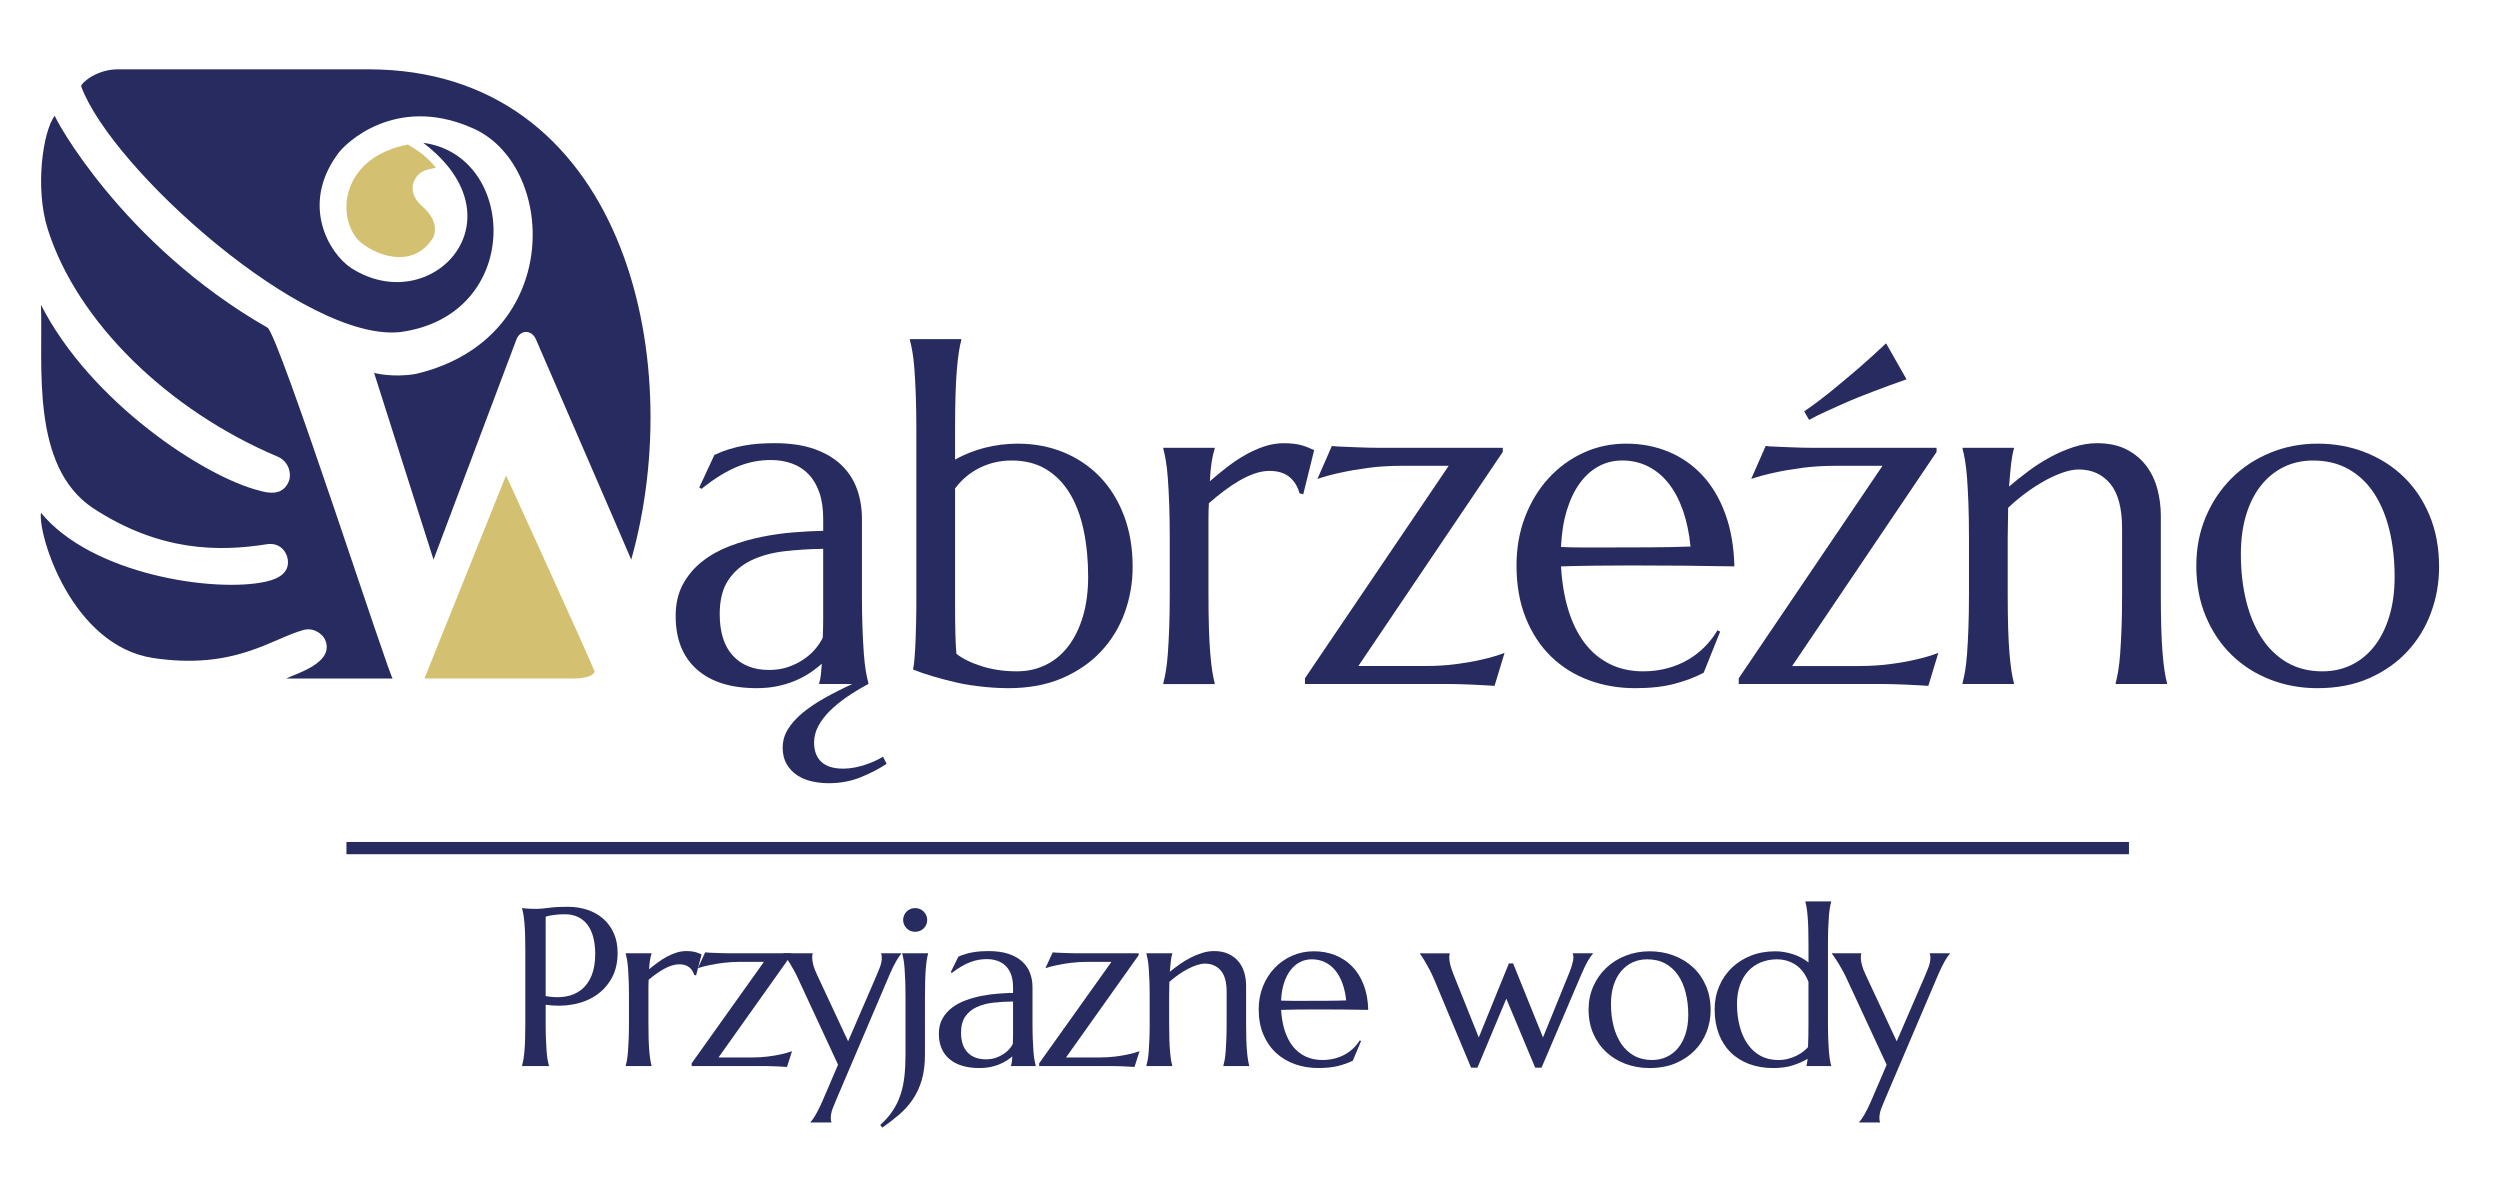 <?xml version="1.0" encoding="UTF-8" standalone="no"?>
<!-- Created with Inkscape (http://www.inkscape.org/) -->

<svg
   width="125mm"
   height="60mm"
   viewBox="0 0 125 60"
   version="1.1"
   id="svg1"
   inkscape:version="1.3.2 (091e20e, 2023-11-25, custom)"
   sodipodi:docname="LOGO-Przyjazne_wody.svg"
   xmlns:inkscape="http://www.inkscape.org/namespaces/inkscape"
   xmlns:sodipodi="http://sodipodi.sourceforge.net/DTD/sodipodi-0.dtd"
   xmlns="http://www.w3.org/2000/svg"
   xmlns:svg="http://www.w3.org/2000/svg">
  <sodipodi:namedview
     id="namedview1"
     pagecolor="#ffffff"
     bordercolor="#000000"
     borderopacity="0.25"
     inkscape:showpageshadow="2"
     inkscape:pageopacity="0.0"
     inkscape:pagecheckerboard="0"
     inkscape:deskcolor="#d1d1d1"
     inkscape:document-units="mm"
     inkscape:zoom="0.72426347"
     inkscape:cx="396.26464"
     inkscape:cy="561.25984"
     inkscape:window-width="1920"
     inkscape:window-height="1009"
     inkscape:window-x="1912"
     inkscape:window-y="-8"
     inkscape:window-maximized="1"
     inkscape:current-layer="layer1" />
  <defs
     id="defs1" />
  <g
     inkscape:label="Warstwa 1"
     inkscape:groupmode="layer"
     id="layer1">
    <g
       id="g6773"
       transform="matrix(0.613,0,0,0.613,-669.09,-81.361)"
       style="stroke-width:1.63">
      <path
         d="m 1158.645,177.493 c -1.101,0.013 -2.16,0.079 -3.176,0.198 -1.016,0.119 -1.915,0.367 -2.696,0.743 -0.78,0.376 -1.404,0.913 -1.869,1.609 -0.466,0.696 -0.699,1.621 -0.699,2.775 0,1.48 0.357,2.609 1.071,3.387 0.714,0.778 1.7,1.167 2.959,1.167 0.581,0 1.11,-0.085 1.588,-0.254 0.478,-0.169 0.901,-0.383 1.27,-0.64 0.369,-0.257 0.681,-0.539 0.935,-0.847 0.254,-0.307 0.448,-0.605 0.581,-0.894 0.024,-0.476 0.036,-1.006 0.036,-1.59 v -1.985 z m 5.173,17.536 c -0.605,0.401 -1.307,0.765 -2.106,1.091 -0.799,0.326 -1.67,0.489 -2.614,0.489 -0.472,0 -0.932,-0.05 -1.379,-0.151 -0.448,-0.101 -0.847,-0.267 -1.198,-0.499 -0.351,-0.232 -0.635,-0.533 -0.853,-0.903 -0.218,-0.37 -0.327,-0.818 -0.327,-1.345 0,-0.539 0.142,-1.041 0.427,-1.505 0.284,-0.464 0.681,-0.906 1.189,-1.327 0.508,-0.42 1.107,-0.825 1.797,-1.214 0.69,-0.389 1.446,-0.771 2.269,-1.148 h -2.704 v -0.075 c 0.06,-0.2 0.106,-0.426 0.136,-0.677 0.03,-0.251 0.057,-0.552 0.082,-0.903 -0.254,0.226 -0.554,0.458 -0.898,0.696 -0.345,0.238 -0.738,0.455 -1.18,0.649 -0.442,0.195 -0.932,0.351 -1.47,0.47 -0.539,0.119 -1.128,0.179 -1.77,0.179 -2.106,0 -3.733,-0.511 -4.883,-1.533 -1.15,-1.022 -1.724,-2.474 -1.724,-4.356 0,-0.991 0.197,-1.85 0.59,-2.578 0.393,-0.727 0.917,-1.348 1.57,-1.863 0.653,-0.514 1.398,-0.931 2.233,-1.251 0.835,-0.32 1.7,-0.571 2.596,-0.753 0.895,-0.182 1.779,-0.307 2.65,-0.376 0.871,-0.069 1.67,-0.11 2.396,-0.122 v -0.96 c 0,-0.828 -0.103,-1.543 -0.308,-2.145 -0.206,-0.602 -0.496,-1.101 -0.871,-1.496 -0.375,-0.395 -0.826,-0.69 -1.352,-0.884 -0.526,-0.194 -1.104,-0.292 -1.734,-0.292 -0.436,0 -0.865,0.038 -1.289,0.113 -0.424,0.075 -0.862,0.201 -1.316,0.376 -0.454,0.176 -0.932,0.414 -1.434,0.715 -0.502,0.301 -1.044,0.684 -1.625,1.148 l -0.181,-0.113 1.234,-2.653 c 0.399,-0.188 0.792,-0.342 1.18,-0.461 0.387,-0.119 0.78,-0.216 1.18,-0.292 0.399,-0.075 0.808,-0.128 1.225,-0.16 0.417,-0.031 0.856,-0.047 1.316,-0.047 1.27,0 2.357,0.16 3.258,0.48 0.901,0.32 1.639,0.759 2.214,1.317 0.575,0.558 0.995,1.211 1.262,1.957 0.266,0.747 0.399,1.546 0.399,2.399 v 6.134 c 0,1.066 0.015,1.998 0.045,2.794 0.03,0.797 0.066,1.483 0.109,2.06 0.042,0.577 0.097,1.06 0.163,1.449 0.066,0.389 0.136,0.715 0.209,0.978 v 0.075 c -0.617,0.326 -1.195,0.674 -1.733,1.044 -0.539,0.37 -1.007,0.753 -1.407,1.148 -0.399,0.395 -0.714,0.809 -0.944,1.242 -0.23,0.433 -0.345,0.881 -0.345,1.345 0,0.677 0.197,1.201 0.59,1.571 0.393,0.37 0.989,0.555 1.788,0.555 0.315,0 0.629,-0.032 0.944,-0.094 0.315,-0.063 0.611,-0.141 0.889,-0.235 0.278,-0.094 0.538,-0.197 0.78,-0.31 0.242,-0.113 0.454,-0.226 0.635,-0.339 z"
         style="fill:#272b5f;fill-opacity:1;fill-rule:nonzero;stroke:none;stroke-width:0.575"
         id="path2994" />
      <path
         d="m 1169.402,181.933 c 0,1.016 0.01,1.857 0.027,2.521 0.018,0.665 0.045,1.198 0.082,1.599 0.508,0.402 1.198,0.74 2.069,1.016 0.871,0.276 1.827,0.414 2.868,0.414 0.859,0 1.645,-0.176 2.36,-0.527 0.714,-0.351 1.325,-0.859 1.833,-1.524 0.508,-0.665 0.904,-1.474 1.189,-2.427 0.284,-0.953 0.427,-2.032 0.427,-3.236 0,-1.355 -0.121,-2.612 -0.363,-3.772 -0.242,-1.16 -0.617,-2.164 -1.125,-3.01 -0.508,-0.847 -1.156,-1.508 -1.942,-1.985 -0.787,-0.477 -1.724,-0.715 -2.813,-0.715 -0.92,0 -1.779,0.195 -2.578,0.583 -0.799,0.389 -1.476,0.953 -2.033,1.693 v 9.37 z m 0,-11.722 c 0.762,-0.426 1.579,-0.749 2.45,-0.969 0.871,-0.219 1.761,-0.329 2.668,-0.329 1.343,0 2.587,0.235 3.73,0.706 1.143,0.47 2.133,1.138 2.968,2.004 0.835,0.865 1.488,1.919 1.96,3.161 0.472,1.242 0.708,2.634 0.708,4.177 0,1.292 -0.215,2.534 -0.644,3.726 -0.43,1.192 -1.071,2.246 -1.924,3.161 -0.853,0.916 -1.912,1.646 -3.176,2.192 -1.265,0.546 -2.732,0.818 -4.402,0.818 -0.194,0 -0.451,-0.006 -0.771,-0.019 -0.321,-0.013 -0.675,-0.038 -1.062,-0.075 -0.387,-0.038 -0.799,-0.088 -1.234,-0.151 -0.436,-0.063 -0.859,-0.144 -1.27,-0.244 -0.581,-0.138 -1.165,-0.292 -1.752,-0.461 -0.587,-0.169 -1.147,-0.36 -1.679,-0.574 0.048,-0.188 0.091,-0.505 0.127,-0.95 0.036,-0.445 0.063,-0.925 0.082,-1.439 0.018,-0.514 0.033,-1.019 0.045,-1.515 0.012,-0.495 0.018,-0.894 0.018,-1.195 v -14.488 c 0,-1.066 -0.015,-1.997 -0.045,-2.794 -0.03,-0.796 -0.067,-1.483 -0.109,-2.06 -0.043,-0.577 -0.097,-1.06 -0.163,-1.449 -0.067,-0.389 -0.136,-0.715 -0.209,-0.979 v -0.075 h 4.193 v 0.075 c -0.073,0.263 -0.139,0.59 -0.2,0.979 -0.061,0.389 -0.115,0.872 -0.163,1.449 -0.048,0.577 -0.085,1.264 -0.109,2.06 -0.024,0.797 -0.036,1.728 -0.036,2.794 v 2.465 z"
         style="fill:#272b5f;fill-opacity:1;fill-rule:nonzero;stroke:none;stroke-width:0.575"
         id="path2996" />
      <path
         d="m 1186.912,176.609 c 0,-1.066 -0.015,-1.997 -0.045,-2.794 -0.03,-0.796 -0.067,-1.483 -0.109,-2.06 -0.043,-0.577 -0.097,-1.06 -0.163,-1.449 -0.067,-0.389 -0.136,-0.715 -0.209,-0.978 v -0.075 h 4.193 v 0.075 c -0.097,0.289 -0.179,0.64 -0.245,1.054 -0.067,0.414 -0.118,0.947 -0.154,1.599 0.448,-0.389 0.913,-0.771 1.398,-1.148 0.484,-0.376 0.98,-0.708 1.488,-0.997 0.508,-0.288 1.025,-0.52 1.552,-0.696 0.526,-0.176 1.056,-0.263 1.588,-0.263 0.327,0 0.611,0.016 0.853,0.047 0.242,0.031 0.46,0.075 0.653,0.132 0.193,0.057 0.369,0.119 0.526,0.188 0.157,0.069 0.309,0.135 0.454,0.198 l -0.889,3.594 -0.308,-0.075 c -0.145,-0.552 -0.418,-0.994 -0.817,-1.327 -0.399,-0.332 -0.944,-0.499 -1.634,-0.499 -0.375,0 -0.769,0.069 -1.18,0.207 -0.411,0.138 -0.829,0.329 -1.252,0.574 -0.424,0.245 -0.847,0.527 -1.271,0.847 -0.424,0.32 -0.835,0.656 -1.234,1.007 -0.024,0.364 -0.036,0.759 -0.036,1.185 v 1.355 4.854 c 0,1.066 0.012,1.998 0.036,2.794 0.024,0.797 0.061,1.484 0.109,2.06 0.048,0.577 0.103,1.06 0.163,1.449 0.06,0.389 0.127,0.715 0.2,0.978 v 0.075 h -4.193 v -0.075 c 0.073,-0.263 0.142,-0.589 0.209,-0.978 0.066,-0.389 0.121,-0.872 0.163,-1.449 0.042,-0.577 0.079,-1.264 0.109,-2.06 0.03,-0.796 0.045,-1.728 0.045,-2.794 z"
         style="fill:#272b5f;fill-opacity:1;fill-rule:nonzero;stroke:none;stroke-width:0.575"
         id="path2998" />
      <path
         d="m 1202.297,187.051 h 5.391 c 0.944,0 1.815,-0.053 2.614,-0.16 0.799,-0.107 1.488,-0.229 2.069,-0.367 0.677,-0.15 1.295,-0.332 1.851,-0.546 l -0.817,2.691 c -0.145,-0.013 -0.397,-0.028 -0.753,-0.047 -0.357,-0.019 -0.732,-0.038 -1.125,-0.056 -0.394,-0.019 -0.765,-0.031 -1.116,-0.038 -0.351,-0.006 -0.587,-0.01 -0.708,-0.01 h -11.762 v -0.47 l 11.726,-17.329 h -3.794 c -1.005,0 -1.927,0.056 -2.768,0.169 -0.841,0.113 -1.57,0.238 -2.187,0.376 -0.726,0.15 -1.379,0.326 -1.96,0.527 l 1.18,-2.691 c 0.145,0.025 0.396,0.044 0.753,0.056 0.357,0.013 0.735,0.028 1.134,0.047 0.399,0.019 0.771,0.031 1.116,0.038 0.345,0.006 0.584,0.009 0.717,0.009 h 10.219 v 0.339 l -11.78,17.461 z"
         style="fill:#272b5f;fill-opacity:1;fill-rule:nonzero;stroke:none;stroke-width:0.575"
         id="path3000" />
      <path
         d="m 1222.439,177.38 c 1.21,0 2.423,-0.004 3.639,-0.01 1.216,-0.006 2.32,-0.028 3.313,-0.066 -0.109,-1.091 -0.315,-2.07 -0.617,-2.935 -0.303,-0.866 -0.69,-1.599 -1.162,-2.202 -0.472,-0.602 -1.029,-1.066 -1.67,-1.392 -0.641,-0.326 -1.349,-0.489 -2.124,-0.489 -0.702,0 -1.346,0.16 -1.933,0.48 -0.587,0.32 -1.098,0.781 -1.534,1.383 -0.436,0.602 -0.787,1.339 -1.053,2.211 -0.266,0.872 -0.424,1.866 -0.472,2.982 0.544,0.025 1.119,0.038 1.724,0.038 h 1.888 z m 2.414,11.477 c -1.343,0 -2.602,-0.22 -3.776,-0.658 -1.174,-0.439 -2.196,-1.082 -3.067,-1.929 -0.871,-0.847 -1.558,-1.894 -2.06,-3.142 -0.502,-1.248 -0.753,-2.675 -0.753,-4.28 0,-1.417 0.23,-2.731 0.69,-3.942 0.46,-1.21 1.095,-2.261 1.906,-3.152 0.811,-0.891 1.758,-1.587 2.841,-2.089 1.083,-0.501 2.253,-0.753 3.512,-0.753 1.246,0 2.402,0.223 3.467,0.668 1.065,0.445 1.987,1.091 2.768,1.938 0.78,0.847 1.398,1.894 1.851,3.142 0.454,1.248 0.699,2.669 0.735,4.262 -1.368,-0.025 -2.735,-0.044 -4.102,-0.056 -1.368,-0.012 -2.789,-0.019 -4.266,-0.019 -1.053,0 -2.078,0.006 -3.077,0.019 -0.998,0.013 -1.897,0.031 -2.695,0.056 0.072,1.305 0.269,2.484 0.59,3.537 0.321,1.054 0.762,1.954 1.325,2.7 0.563,0.746 1.246,1.32 2.051,1.722 0.805,0.402 1.715,0.602 2.732,0.602 0.702,0 1.364,-0.085 1.988,-0.254 0.623,-0.169 1.189,-0.405 1.697,-0.706 0.508,-0.301 0.962,-0.655 1.361,-1.063 0.399,-0.407 0.738,-0.85 1.016,-1.326 l 0.218,0.113 -1.343,3.349 c -0.653,0.351 -1.434,0.649 -2.341,0.894 -0.908,0.245 -1.997,0.367 -3.267,0.367"
         style="fill:#272b5f;fill-opacity:1;fill-rule:nonzero;stroke:none;stroke-width:0.575"
         id="path3002" />
      <path
         d="m 1247.009,163.664 c -0.896,0.314 -1.803,0.646 -2.723,0.997 -0.399,0.15 -0.817,0.314 -1.252,0.489 -0.436,0.176 -0.877,0.364 -1.325,0.564 -0.448,0.201 -0.898,0.405 -1.352,0.612 -0.454,0.207 -0.887,0.423 -1.298,0.649 l -0.399,-0.696 c 0.786,-0.539 1.57,-1.129 2.351,-1.769 0.78,-0.64 1.498,-1.242 2.151,-1.806 0.75,-0.652 1.476,-1.311 2.178,-1.976 z m -9.33,23.388 h 5.391 c 0.944,0 1.815,-0.053 2.614,-0.16 0.799,-0.106 1.488,-0.229 2.069,-0.367 0.677,-0.15 1.295,-0.332 1.851,-0.546 l -0.817,2.691 c -0.145,-0.013 -0.397,-0.028 -0.753,-0.047 -0.357,-0.019 -0.732,-0.038 -1.125,-0.057 -0.394,-0.019 -0.765,-0.031 -1.116,-0.038 -0.351,-0.006 -0.587,-0.01 -0.708,-0.01 h -11.762 v -0.47 l 11.726,-17.329 h -3.794 c -1.005,0 -1.927,0.056 -2.768,0.169 -0.841,0.113 -1.57,0.238 -2.187,0.376 -0.726,0.15 -1.379,0.326 -1.96,0.527 l 1.18,-2.691 c 0.145,0.025 0.396,0.044 0.753,0.056 0.357,0.013 0.735,0.028 1.135,0.047 0.399,0.019 0.771,0.031 1.116,0.038 0.345,0.006 0.584,0.01 0.717,0.01 h 10.219 v 0.339 l -11.78,17.461 z"
         style="fill:#272b5f;fill-opacity:1;fill-rule:nonzero;stroke:none;stroke-width:0.575"
         id="path3004" />
      <path
         d="m 1264.591,175.837 c 0,-1.656 -0.321,-2.872 -0.962,-3.65 -0.642,-0.778 -1.501,-1.167 -2.578,-1.167 -0.387,0 -0.823,0.085 -1.307,0.254 -0.484,0.169 -0.98,0.395 -1.488,0.677 -0.508,0.282 -1.016,0.612 -1.525,0.988 -0.508,0.376 -0.986,0.778 -1.434,1.204 l -0.036,2.465 v 4.553 c 0,1.066 0.012,1.998 0.036,2.794 0.024,0.797 0.06,1.483 0.109,2.06 0.048,0.577 0.103,1.06 0.163,1.449 0.06,0.389 0.127,0.715 0.2,0.978 v 0.075 h -4.193 v -0.075 c 0.072,-0.263 0.142,-0.589 0.209,-0.978 0.066,-0.389 0.121,-0.872 0.163,-1.449 0.042,-0.577 0.079,-1.264 0.109,-2.06 0.03,-0.796 0.045,-1.728 0.045,-2.794 v -4.553 c 0,-1.066 -0.015,-1.997 -0.045,-2.794 -0.03,-0.796 -0.067,-1.483 -0.109,-2.06 -0.043,-0.577 -0.097,-1.06 -0.163,-1.449 -0.067,-0.389 -0.136,-0.715 -0.209,-0.978 v -0.075 h 4.193 v 0.075 c -0.097,0.314 -0.172,0.712 -0.227,1.195 -0.054,0.483 -0.112,1.113 -0.172,1.891 0.496,-0.426 1.031,-0.853 1.606,-1.28 0.575,-0.426 1.171,-0.806 1.788,-1.138 0.617,-0.332 1.246,-0.602 1.888,-0.809 0.641,-0.207 1.27,-0.311 1.888,-0.311 0.944,0 1.745,0.169 2.405,0.508 0.659,0.339 1.198,0.784 1.615,1.336 0.417,0.552 0.72,1.183 0.908,1.891 0.187,0.709 0.281,1.427 0.281,2.154 v 6.397 c 0,1.066 0.012,1.998 0.036,2.794 0.024,0.797 0.06,1.483 0.109,2.06 0.048,0.577 0.103,1.06 0.163,1.449 0.06,0.389 0.127,0.715 0.2,0.978 v 0.075 h -4.193 v -0.075 c 0.073,-0.263 0.142,-0.589 0.209,-0.978 0.066,-0.389 0.121,-0.872 0.163,-1.449 0.042,-0.577 0.078,-1.264 0.109,-2.06 0.03,-0.796 0.045,-1.728 0.045,-2.794 z"
         style="fill:#272b5f;fill-opacity:1;fill-rule:nonzero;stroke:none;stroke-width:0.575"
         id="path3006" />
      <path
         d="m 1280.939,187.484 c 0.859,0 1.649,-0.176 2.369,-0.527 0.72,-0.351 1.34,-0.859 1.861,-1.524 0.52,-0.665 0.926,-1.474 1.216,-2.427 0.29,-0.953 0.436,-2.032 0.436,-3.236 0,-1.355 -0.139,-2.612 -0.417,-3.772 -0.279,-1.16 -0.693,-2.164 -1.243,-3.01 -0.551,-0.847 -1.243,-1.508 -2.078,-1.985 -0.835,-0.477 -1.809,-0.715 -2.922,-0.715 -0.859,0 -1.646,0.173 -2.36,0.517 -0.714,0.345 -1.334,0.844 -1.86,1.496 -0.526,0.652 -0.935,1.452 -1.225,2.399 -0.29,0.947 -0.436,2.023 -0.436,3.227 0,1.355 0.142,2.615 0.426,3.782 0.284,1.167 0.705,2.18 1.262,3.039 0.556,0.859 1.249,1.53 2.078,2.013 0.829,0.483 1.794,0.724 2.895,0.724 z m -10.292,-8.636 c 0,-1.417 0.254,-2.731 0.762,-3.942 0.508,-1.21 1.207,-2.261 2.096,-3.152 0.889,-0.891 1.939,-1.587 3.149,-2.089 1.21,-0.501 2.511,-0.753 3.902,-0.753 1.367,0 2.653,0.235 3.857,0.706 1.204,0.47 2.254,1.138 3.149,2.004 0.895,0.865 1.6,1.919 2.115,3.161 0.514,1.242 0.771,2.634 0.771,4.177 0,1.292 -0.218,2.534 -0.654,3.726 -0.436,1.192 -1.077,2.246 -1.924,3.161 -0.847,0.916 -1.885,1.646 -3.113,2.192 -1.228,0.546 -2.641,0.818 -4.238,0.818 -1.355,0 -2.632,-0.232 -3.83,-0.696 -1.198,-0.464 -2.245,-1.129 -3.14,-1.994 -0.896,-0.866 -1.604,-1.916 -2.124,-3.152 -0.52,-1.235 -0.781,-2.625 -0.781,-4.168"
         style="fill:#272b5f;fill-opacity:1;fill-rule:nonzero;stroke:none;stroke-width:0.575"
         id="path3008" />
      <path
         d="m 1265.152,201.402 h -145.393 v 0.999 h 145.393 z"
         style="fill:#272b5f;fill-opacity:1;fill-rule:nonzero;stroke:none;stroke-width:0.575"
         id="path3010" />
      <path
         d="m 1136.009,213.975 c 0.596,0.108 1.142,0.118 1.638,0.031 0.496,-0.087 0.922,-0.273 1.278,-0.557 0.356,-0.284 0.633,-0.669 0.83,-1.154 0.198,-0.485 0.296,-1.078 0.296,-1.779 0,-0.485 -0.052,-0.927 -0.155,-1.325 -0.103,-0.398 -0.257,-0.737 -0.461,-1.015 -0.204,-0.278 -0.461,-0.494 -0.771,-0.647 -0.31,-0.153 -0.672,-0.229 -1.086,-0.229 -0.262,0 -0.49,0.011 -0.684,0.031 -0.195,0.021 -0.359,0.043 -0.493,0.067 -0.158,0.03 -0.289,0.063 -0.392,0.099 v 6.478 z m -1.925,-7.179 c 0.122,0.012 0.249,0.024 0.383,0.036 0.115,0.012 0.245,0.019 0.388,0.022 0.143,0.004 0.29,0.005 0.443,0.005 0.237,0 0.558,-0.029 0.963,-0.085 0.404,-0.057 0.92,-0.085 1.547,-0.085 0.584,0 1.124,0.084 1.62,0.252 0.496,0.168 0.926,0.413 1.291,0.737 0.365,0.324 0.649,0.718 0.853,1.182 0.204,0.464 0.306,0.993 0.306,1.586 0,0.797 -0.161,1.486 -0.484,2.067 -0.323,0.581 -0.754,1.051 -1.296,1.411 -0.541,0.359 -1.165,0.604 -1.871,0.732 -0.706,0.129 -1.445,0.136 -2.217,0.023 v 1.491 c 0,0.509 0.01,0.954 0.023,1.334 0.015,0.38 0.034,0.708 0.055,0.984 0.021,0.276 0.049,0.506 0.082,0.692 0.034,0.186 0.069,0.341 0.105,0.467 v 0.036 h -2.19 v -0.036 c 0.036,-0.126 0.071,-0.281 0.105,-0.467 0.033,-0.186 0.062,-0.416 0.087,-0.692 0.024,-0.275 0.043,-0.603 0.055,-0.984 0.012,-0.38 0.018,-0.825 0.018,-1.334 v -5.849 c 0,-0.509 -0.01,-0.954 -0.018,-1.334 -0.012,-0.38 -0.031,-0.71 -0.055,-0.988 -0.024,-0.279 -0.053,-0.511 -0.087,-0.696 -0.034,-0.186 -0.068,-0.341 -0.105,-0.467 v -0.036 z"
         style="fill:#272b5f;fill-opacity:1;fill-rule:nonzero;stroke:none;stroke-width:0.575"
         id="path3012" />
      <path
         d="m 1142.803,213.993 c 0,-0.509 -0.01,-0.954 -0.023,-1.334 -0.015,-0.38 -0.034,-0.708 -0.055,-0.984 -0.022,-0.276 -0.049,-0.506 -0.082,-0.692 -0.034,-0.186 -0.069,-0.341 -0.105,-0.467 v -0.036 h 2.108 v 0.036 c -0.049,0.138 -0.09,0.305 -0.123,0.503 -0.034,0.198 -0.059,0.452 -0.078,0.764 0.225,-0.186 0.459,-0.368 0.703,-0.548 0.243,-0.18 0.493,-0.338 0.748,-0.476 0.255,-0.138 0.515,-0.248 0.78,-0.332 0.265,-0.084 0.531,-0.126 0.798,-0.126 0.164,0 0.307,0.008 0.429,0.023 0.122,0.015 0.231,0.036 0.329,0.063 0.097,0.027 0.185,0.057 0.265,0.09 0.079,0.033 0.155,0.064 0.228,0.094 l -0.447,1.716 -0.155,-0.036 c -0.073,-0.263 -0.21,-0.475 -0.411,-0.633 -0.201,-0.159 -0.474,-0.238 -0.821,-0.238 -0.189,0 -0.386,0.033 -0.593,0.099 -0.207,0.066 -0.417,0.157 -0.63,0.274 -0.213,0.117 -0.426,0.252 -0.639,0.404 -0.213,0.153 -0.42,0.313 -0.621,0.481 -0.012,0.174 -0.018,0.363 -0.018,0.566 v 0.647 2.318 c 0,0.509 0.01,0.954 0.018,1.334 0.012,0.38 0.03,0.708 0.055,0.984 0.024,0.276 0.052,0.506 0.082,0.692 0.03,0.186 0.064,0.341 0.1,0.467 v 0.036 h -2.108 v -0.036 c 0.036,-0.126 0.072,-0.281 0.105,-0.467 0.033,-0.185 0.061,-0.416 0.082,-0.692 0.021,-0.275 0.039,-0.603 0.055,-0.984 0.015,-0.38 0.023,-0.825 0.023,-1.334 v -2.174 z"
         style="fill:#272b5f;fill-opacity:1;fill-rule:nonzero;stroke:none;stroke-width:0.575"
         id="path3014" />
      <path
         d="m 1150.108,218.979 h 2.71 c 0.475,0 0.912,-0.025 1.314,-0.076 0.402,-0.051 0.748,-0.109 1.04,-0.175 0.341,-0.072 0.651,-0.159 0.931,-0.261 l -0.411,1.285 c -0.073,-0.006 -0.199,-0.013 -0.379,-0.023 -0.18,-0.009 -0.368,-0.018 -0.566,-0.027 -0.198,-0.009 -0.385,-0.015 -0.561,-0.018 -0.176,-0.004 -0.295,-0.005 -0.356,-0.005 h -5.913 v -0.225 l 5.895,-8.275 h -1.907 c -0.505,0 -0.969,0.027 -1.392,0.081 -0.423,0.054 -0.789,0.114 -1.1,0.18 -0.365,0.072 -0.694,0.156 -0.986,0.252 l 0.593,-1.285 c 0.073,0.012 0.199,0.021 0.379,0.027 0.179,0.006 0.369,0.013 0.57,0.022 0.201,0.009 0.388,0.015 0.561,0.018 0.173,0.004 0.293,0.005 0.36,0.005 h 5.138 v 0.162 l -5.922,8.338 z"
         style="fill:#272b5f;fill-opacity:1;fill-rule:nonzero;stroke:none;stroke-width:0.575"
         id="path3016" />
      <path
         d="m 1159.859,219.572 -3.212,-6.918 c -0.116,-0.263 -0.24,-0.517 -0.374,-0.759 -0.134,-0.243 -0.26,-0.46 -0.379,-0.651 -0.119,-0.192 -0.224,-0.352 -0.315,-0.481 -0.091,-0.129 -0.152,-0.211 -0.183,-0.247 v -0.036 h 2.391 v 0.036 c -0.012,0.03 -0.022,0.075 -0.028,0.135 -0.01,0.06 -0.01,0.114 -0.01,0.162 0,0.186 0.029,0.391 0.087,0.615 0.058,0.225 0.166,0.505 0.324,0.84 l 2.518,5.391 2.3,-5.319 c 0.097,-0.222 0.196,-0.464 0.296,-0.728 0.1,-0.263 0.151,-0.53 0.151,-0.8 0,-0.078 -0.01,-0.142 -0.018,-0.193 -0.012,-0.051 -0.024,-0.085 -0.036,-0.103 v -0.036 h 1.643 v 0.036 c -0.11,0.114 -0.248,0.316 -0.415,0.606 -0.167,0.291 -0.345,0.654 -0.534,1.092 l -4.353,10.207 c -0.097,0.221 -0.196,0.464 -0.297,0.728 -0.1,0.264 -0.151,0.53 -0.151,0.8 0,0.078 0.01,0.142 0.018,0.193 0.012,0.051 0.024,0.085 0.036,0.103 v 0.036 h -1.707 v -0.036 c 0.116,-0.114 0.257,-0.313 0.424,-0.597 0.167,-0.285 0.345,-0.642 0.534,-1.074 l 1.287,-3.001 z"
         style="fill:#272b5f;fill-opacity:1;fill-rule:nonzero;stroke:none;stroke-width:0.575"
         id="path3018" />
      <path
         d="m 1165.166,207.757 c 0,-0.132 0.026,-0.256 0.078,-0.373 0.052,-0.117 0.12,-0.219 0.205,-0.306 0.085,-0.087 0.187,-0.156 0.306,-0.207 0.119,-0.051 0.248,-0.076 0.388,-0.076 0.14,0 0.269,0.025 0.388,0.076 0.119,0.051 0.222,0.12 0.31,0.207 0.088,0.087 0.158,0.189 0.21,0.306 0.052,0.117 0.078,0.241 0.078,0.373 0,0.276 -0.094,0.506 -0.283,0.692 -0.189,0.186 -0.423,0.279 -0.703,0.279 -0.14,0 -0.269,-0.025 -0.388,-0.076 -0.119,-0.051 -0.221,-0.12 -0.306,-0.207 -0.085,-0.087 -0.154,-0.189 -0.205,-0.305 -0.052,-0.117 -0.078,-0.244 -0.078,-0.382 z m 0.192,6.235 c 0,-0.509 -0.01,-0.954 -0.023,-1.334 -0.015,-0.38 -0.034,-0.708 -0.055,-0.984 -0.021,-0.275 -0.049,-0.506 -0.082,-0.692 -0.034,-0.186 -0.068,-0.341 -0.105,-0.467 v -0.036 h 2.108 v 0.036 c -0.037,0.126 -0.07,0.282 -0.1,0.467 -0.03,0.186 -0.058,0.416 -0.082,0.692 -0.024,0.276 -0.043,0.604 -0.055,0.984 -0.012,0.38 -0.018,0.825 -0.018,1.334 v 4.753 c 0,0.809 -0.09,1.509 -0.269,2.102 -0.179,0.593 -0.426,1.117 -0.739,1.572 -0.313,0.455 -0.681,0.864 -1.104,1.226 -0.423,0.362 -0.877,0.714 -1.364,1.056 l -0.173,-0.216 c 0.42,-0.377 0.763,-0.77 1.031,-1.177 0.268,-0.407 0.477,-0.843 0.629,-1.307 0.152,-0.464 0.257,-0.964 0.315,-1.5 0.058,-0.536 0.087,-1.121 0.087,-1.756 v -4.753 z"
         style="fill:#272b5f;fill-opacity:1;fill-rule:nonzero;stroke:none;stroke-width:0.575"
         id="path3020" />
      <path
         d="m 1174.132,214.415 c -0.554,0.006 -1.086,0.037 -1.597,0.094 -0.511,0.057 -0.963,0.175 -1.355,0.355 -0.392,0.18 -0.706,0.436 -0.94,0.768 -0.234,0.332 -0.351,0.774 -0.351,1.325 0,0.707 0.179,1.246 0.538,1.617 0.359,0.372 0.855,0.557 1.487,0.557 0.292,0 0.558,-0.04 0.798,-0.121 0.24,-0.081 0.453,-0.183 0.639,-0.305 0.185,-0.123 0.342,-0.258 0.47,-0.404 0.128,-0.147 0.225,-0.289 0.292,-0.427 0.012,-0.228 0.018,-0.481 0.018,-0.759 v -0.948 -1.752 z m -6.05,2.614 c 0,-0.473 0.099,-0.883 0.297,-1.231 0.198,-0.347 0.461,-0.644 0.789,-0.889 0.329,-0.246 0.703,-0.445 1.122,-0.598 0.42,-0.153 0.855,-0.273 1.305,-0.359 0.45,-0.087 0.894,-0.147 1.332,-0.18 0.438,-0.033 0.84,-0.052 1.204,-0.058 v -0.458 c 0,-0.395 -0.052,-0.737 -0.155,-1.024 -0.103,-0.288 -0.249,-0.526 -0.438,-0.714 -0.189,-0.189 -0.415,-0.329 -0.68,-0.422 -0.265,-0.093 -0.555,-0.139 -0.872,-0.139 -0.219,0 -0.435,0.018 -0.648,0.054 -0.213,0.036 -0.433,0.096 -0.662,0.18 -0.228,0.084 -0.469,0.198 -0.721,0.341 -0.253,0.144 -0.525,0.327 -0.817,0.548 l -0.091,-0.054 0.621,-1.267 c 0.201,-0.09 0.398,-0.163 0.593,-0.22 0.195,-0.057 0.392,-0.103 0.593,-0.139 0.201,-0.036 0.406,-0.061 0.616,-0.076 0.21,-0.015 0.43,-0.022 0.662,-0.022 0.639,0 1.185,0.076 1.638,0.229 0.453,0.153 0.824,0.363 1.113,0.629 0.289,0.267 0.5,0.578 0.634,0.934 0.134,0.356 0.201,0.738 0.201,1.146 v 2.929 c 0,0.509 0.01,0.954 0.023,1.334 0.015,0.38 0.034,0.708 0.055,0.984 0.021,0.276 0.049,0.506 0.082,0.692 0.033,0.186 0.069,0.341 0.105,0.467 v 0.036 h -2.017 v -0.036 c 0.03,-0.096 0.053,-0.204 0.068,-0.324 0.015,-0.12 0.029,-0.263 0.041,-0.431 -0.128,0.108 -0.278,0.219 -0.452,0.332 -0.173,0.114 -0.371,0.217 -0.593,0.31 -0.222,0.093 -0.469,0.168 -0.739,0.225 -0.271,0.057 -0.568,0.085 -0.89,0.085 -1.058,0 -1.877,-0.244 -2.455,-0.732 -0.578,-0.488 -0.867,-1.181 -0.867,-2.08"
         style="fill:#272b5f;fill-opacity:1;fill-rule:nonzero;stroke:none;stroke-width:0.575"
         id="path3022" />
      <path
         d="m 1178.454,218.979 h 2.71 c 0.474,0 0.912,-0.025 1.314,-0.076 0.402,-0.051 0.748,-0.109 1.04,-0.175 0.341,-0.072 0.651,-0.159 0.931,-0.261 l -0.411,1.285 c -0.073,-0.006 -0.199,-0.013 -0.379,-0.023 -0.18,-0.009 -0.368,-0.018 -0.566,-0.027 -0.198,-0.009 -0.385,-0.015 -0.561,-0.018 -0.176,-0.004 -0.295,-0.005 -0.356,-0.005 h -5.913 v -0.225 l 5.895,-8.275 h -1.907 c -0.505,0 -0.969,0.027 -1.392,0.081 -0.423,0.054 -0.789,0.114 -1.1,0.18 -0.365,0.072 -0.694,0.156 -0.986,0.252 l 0.593,-1.285 c 0.073,0.012 0.199,0.021 0.379,0.027 0.179,0.006 0.37,0.013 0.57,0.022 0.201,0.009 0.388,0.015 0.561,0.018 0.173,0.004 0.293,0.005 0.36,0.005 h 5.138 v 0.162 l -5.922,8.338 z"
         style="fill:#272b5f;fill-opacity:1;fill-rule:nonzero;stroke:none;stroke-width:0.575"
         id="path3024" />
      <path
         d="m 1191.553,213.624 c 0,-0.791 -0.161,-1.371 -0.484,-1.743 -0.323,-0.371 -0.754,-0.557 -1.296,-0.557 -0.195,0 -0.414,0.041 -0.657,0.121 -0.243,0.081 -0.493,0.189 -0.748,0.323 -0.256,0.135 -0.511,0.292 -0.766,0.472 -0.256,0.18 -0.496,0.371 -0.721,0.575 l -0.018,1.177 v 2.174 c 0,0.509 0.01,0.954 0.018,1.334 0.012,0.38 0.03,0.708 0.055,0.984 0.024,0.276 0.052,0.506 0.082,0.692 0.03,0.186 0.064,0.341 0.1,0.467 v 0.036 h -2.108 v -0.036 c 0.036,-0.126 0.071,-0.281 0.105,-0.467 0.033,-0.185 0.061,-0.416 0.082,-0.692 0.021,-0.275 0.04,-0.603 0.055,-0.984 0.015,-0.38 0.023,-0.825 0.023,-1.334 v -2.174 c 0,-0.509 -0.01,-0.954 -0.023,-1.334 -0.015,-0.38 -0.034,-0.708 -0.055,-0.984 -0.021,-0.276 -0.049,-0.506 -0.082,-0.692 -0.034,-0.186 -0.069,-0.341 -0.105,-0.467 v -0.036 h 2.108 v 0.036 c -0.049,0.15 -0.087,0.34 -0.114,0.571 -0.027,0.231 -0.056,0.532 -0.087,0.903 0.249,-0.204 0.519,-0.407 0.808,-0.611 0.289,-0.203 0.589,-0.385 0.899,-0.543 0.31,-0.159 0.626,-0.287 0.949,-0.386 0.322,-0.099 0.639,-0.148 0.949,-0.148 0.474,0 0.877,0.081 1.209,0.243 0.332,0.162 0.602,0.374 0.812,0.638 0.21,0.264 0.362,0.565 0.456,0.903 0.094,0.338 0.141,0.681 0.141,1.029 v 3.055 c 0,0.509 0.01,0.954 0.018,1.334 0.012,0.38 0.03,0.708 0.055,0.984 0.024,0.276 0.052,0.506 0.082,0.692 0.03,0.186 0.064,0.341 0.1,0.467 v 0.036 h -2.108 v -0.036 c 0.036,-0.126 0.071,-0.281 0.105,-0.467 0.033,-0.185 0.061,-0.416 0.082,-0.692 0.021,-0.275 0.039,-0.603 0.055,-0.984 0.015,-0.38 0.023,-0.825 0.023,-1.334 z"
         style="fill:#272b5f;fill-opacity:1;fill-rule:nonzero;stroke:none;stroke-width:0.575"
         id="path3026" />
      <path
         d="m 1197.809,214.361 c 0.608,0 1.218,0 1.83,-0.005 0.611,-0.004 1.166,-0.013 1.665,-0.031 -0.055,-0.521 -0.158,-0.988 -0.31,-1.402 -0.152,-0.413 -0.347,-0.764 -0.584,-1.051 -0.237,-0.288 -0.517,-0.509 -0.84,-0.665 -0.323,-0.156 -0.678,-0.234 -1.068,-0.234 -0.353,0 -0.677,0.076 -0.972,0.229 -0.295,0.153 -0.552,0.373 -0.771,0.66 -0.219,0.287 -0.396,0.639 -0.529,1.056 -0.134,0.417 -0.213,0.891 -0.237,1.424 0.274,0.012 0.563,0.018 0.867,0.018 z m 1.214,5.48 c -0.675,0 -1.308,-0.105 -1.898,-0.314 -0.59,-0.21 -1.104,-0.517 -1.542,-0.921 -0.438,-0.404 -0.783,-0.904 -1.036,-1.5 -0.253,-0.596 -0.379,-1.277 -0.379,-2.044 0,-0.677 0.116,-1.304 0.347,-1.882 0.231,-0.578 0.551,-1.08 0.958,-1.505 0.408,-0.425 0.884,-0.758 1.428,-0.997 0.544,-0.239 1.133,-0.359 1.766,-0.359 0.627,0 1.208,0.106 1.743,0.319 0.535,0.213 0.999,0.521 1.392,0.925 0.393,0.404 0.703,0.905 0.931,1.5 0.228,0.596 0.351,1.274 0.37,2.035 -0.688,-0.012 -1.375,-0.021 -2.062,-0.027 -0.688,-0.006 -1.402,-0.009 -2.144,-0.009 -0.529,0 -1.045,0.004 -1.547,0.009 -0.502,0.006 -0.954,0.015 -1.355,0.027 0.036,0.623 0.135,1.186 0.297,1.689 0.161,0.503 0.383,0.933 0.666,1.289 0.283,0.356 0.626,0.631 1.031,0.822 0.405,0.192 0.862,0.288 1.373,0.288 0.353,0 0.686,-0.04 0.999,-0.121 0.313,-0.081 0.598,-0.193 0.853,-0.337 0.256,-0.144 0.484,-0.313 0.684,-0.508 0.201,-0.195 0.371,-0.406 0.511,-0.633 l 0.11,0.054 -0.675,1.599 c -0.329,0.168 -0.721,0.31 -1.177,0.427 -0.456,0.117 -1.004,0.175 -1.643,0.175"
         style="fill:#272b5f;fill-opacity:1;fill-rule:nonzero;stroke:none;stroke-width:0.575"
         id="path3028" />
      <path
         d="m 1214.92,211.306 2.437,6.038 2.035,-5.004 c 0.042,-0.108 0.091,-0.229 0.146,-0.364 0.055,-0.135 0.103,-0.272 0.146,-0.413 0.043,-0.141 0.079,-0.275 0.109,-0.404 0.03,-0.129 0.046,-0.244 0.046,-0.346 0,-0.078 -0.01,-0.142 -0.018,-0.193 -0.012,-0.051 -0.024,-0.085 -0.036,-0.103 v -0.036 h 1.643 v 0.036 c -0.11,0.114 -0.242,0.301 -0.397,0.562 -0.155,0.261 -0.339,0.639 -0.552,1.137 l -3.24,7.592 h -0.52 l -2.354,-5.624 -2.354,5.624 h -0.52 l -2.993,-7.152 c -0.11,-0.263 -0.227,-0.517 -0.351,-0.759 -0.125,-0.243 -0.243,-0.459 -0.356,-0.651 -0.113,-0.192 -0.211,-0.352 -0.297,-0.481 -0.085,-0.129 -0.143,-0.211 -0.173,-0.247 v -0.036 h 2.427 v 0.036 c -0.012,0.03 -0.022,0.075 -0.028,0.135 -0.01,0.06 -0.01,0.114 -0.01,0.162 0,0.186 0.029,0.391 0.087,0.615 0.058,0.225 0.154,0.505 0.287,0.84 l 2.035,5.076 2.455,-6.038 h 0.347 z"
         style="fill:#272b5f;fill-opacity:1;fill-rule:nonzero;stroke:none;stroke-width:0.575"
         id="path3030" />
      <path
         d="m 1226.25,219.186 c 0.432,0 0.829,-0.084 1.191,-0.252 0.362,-0.168 0.674,-0.41 0.935,-0.728 0.262,-0.317 0.465,-0.704 0.611,-1.159 0.146,-0.455 0.219,-0.97 0.219,-1.545 0,-0.647 -0.07,-1.247 -0.21,-1.801 -0.14,-0.554 -0.348,-1.033 -0.625,-1.438 -0.277,-0.404 -0.625,-0.72 -1.045,-0.948 -0.42,-0.228 -0.91,-0.341 -1.469,-0.341 -0.432,0 -0.827,0.083 -1.186,0.247 -0.359,0.165 -0.671,0.403 -0.935,0.714 -0.265,0.312 -0.47,0.693 -0.616,1.146 -0.146,0.452 -0.219,0.966 -0.219,1.541 0,0.647 0.072,1.249 0.214,1.806 0.143,0.557 0.354,1.041 0.634,1.451 0.28,0.41 0.628,0.731 1.045,0.961 0.417,0.231 0.902,0.346 1.456,0.346 z m -5.174,-4.124 c 0,-0.677 0.128,-1.304 0.383,-1.882 0.255,-0.578 0.607,-1.08 1.054,-1.505 0.447,-0.425 0.975,-0.758 1.583,-0.997 0.608,-0.239 1.262,-0.359 1.962,-0.359 0.687,0 1.334,0.112 1.939,0.337 0.605,0.225 1.133,0.544 1.583,0.957 0.45,0.413 0.804,0.916 1.063,1.509 0.259,0.593 0.388,1.258 0.388,1.995 0,0.617 -0.11,1.21 -0.329,1.779 -0.219,0.569 -0.541,1.072 -0.967,1.509 -0.426,0.437 -0.948,0.786 -1.565,1.047 -0.618,0.26 -1.328,0.391 -2.131,0.391 -0.681,0 -1.323,-0.111 -1.925,-0.332 -0.602,-0.222 -1.129,-0.539 -1.579,-0.952 -0.45,-0.413 -0.806,-0.915 -1.068,-1.505 -0.262,-0.59 -0.392,-1.253 -0.392,-1.99"
         style="fill:#272b5f;fill-opacity:1;fill-rule:nonzero;stroke:none;stroke-width:0.575"
         id="path3032" />
      <path
         d="m 1239.012,212.816 c -0.243,-0.629 -0.592,-1.093 -1.045,-1.392 -0.453,-0.3 -0.963,-0.449 -1.529,-0.449 -0.474,0 -0.912,0.083 -1.314,0.247 -0.401,0.165 -0.745,0.403 -1.031,0.714 -0.286,0.312 -0.51,0.693 -0.671,1.146 -0.161,0.452 -0.242,0.966 -0.242,1.541 0,0.647 0.073,1.249 0.219,1.806 0.146,0.557 0.36,1.041 0.643,1.451 0.283,0.41 0.634,0.731 1.054,0.961 0.42,0.231 0.903,0.346 1.451,0.346 0.286,0 0.553,-0.033 0.803,-0.099 0.249,-0.066 0.477,-0.15 0.684,-0.252 0.207,-0.102 0.389,-0.214 0.547,-0.337 0.158,-0.123 0.289,-0.244 0.392,-0.364 0.012,-0.257 0.021,-0.551 0.028,-0.88 0.01,-0.329 0.01,-0.692 0.01,-1.087 v -3.351 z m -2.728,-2.498 c 0.249,0 0.499,0.021 0.748,0.063 0.249,0.042 0.493,0.102 0.73,0.18 0.237,0.078 0.462,0.174 0.675,0.288 0.213,0.114 0.405,0.243 0.575,0.386 v -1.473 c 0,-0.509 -0.01,-0.954 -0.018,-1.334 -0.012,-0.38 -0.031,-0.708 -0.055,-0.984 -0.024,-0.276 -0.052,-0.506 -0.082,-0.692 -0.031,-0.186 -0.064,-0.341 -0.1,-0.467 v -0.036 h 2.108 v 0.036 c -0.037,0.126 -0.072,0.282 -0.105,0.467 -0.034,0.186 -0.061,0.416 -0.082,0.692 -0.022,0.275 -0.04,0.603 -0.055,0.984 -0.015,0.381 -0.023,0.825 -0.023,1.334 v 6.406 c 0,0.509 0.01,0.954 0.023,1.334 0.015,0.38 0.033,0.708 0.055,0.984 0.021,0.276 0.049,0.506 0.082,0.692 0.033,0.186 0.068,0.341 0.105,0.467 v 0.036 h -2.017 v -0.036 c 0.018,-0.048 0.034,-0.118 0.046,-0.211 0.012,-0.093 0.027,-0.208 0.046,-0.346 -0.31,0.192 -0.7,0.365 -1.168,0.521 -0.469,0.156 -1.013,0.234 -1.633,0.234 -0.724,0 -1.381,-0.111 -1.971,-0.332 -0.59,-0.222 -1.094,-0.539 -1.51,-0.952 -0.417,-0.413 -0.738,-0.915 -0.963,-1.505 -0.225,-0.59 -0.338,-1.253 -0.338,-1.99 0,-0.677 0.122,-1.304 0.365,-1.882 0.243,-0.578 0.584,-1.08 1.022,-1.505 0.438,-0.425 0.958,-0.758 1.56,-0.997 0.602,-0.239 1.262,-0.359 1.98,-0.359"
         style="fill:#272b5f;fill-opacity:1;fill-rule:nonzero;stroke:none;stroke-width:0.575"
         id="path3034" />
      <path
         d="m 1245.387,219.572 -3.212,-6.918 c -0.116,-0.263 -0.24,-0.517 -0.374,-0.759 -0.134,-0.243 -0.26,-0.46 -0.379,-0.651 -0.119,-0.192 -0.224,-0.352 -0.315,-0.481 -0.091,-0.129 -0.152,-0.211 -0.182,-0.247 v -0.036 h 2.391 v 0.036 c -0.012,0.03 -0.022,0.075 -0.027,0.135 -0.01,0.06 -0.01,0.114 -0.01,0.162 0,0.186 0.029,0.391 0.087,0.615 0.058,0.225 0.166,0.505 0.324,0.84 l 2.519,5.391 2.3,-5.319 c 0.097,-0.222 0.196,-0.464 0.296,-0.728 0.1,-0.263 0.151,-0.53 0.151,-0.8 0,-0.078 -0.01,-0.142 -0.018,-0.193 -0.012,-0.051 -0.024,-0.085 -0.037,-0.103 v -0.036 h 1.643 v 0.036 c -0.11,0.114 -0.248,0.316 -0.415,0.606 -0.167,0.291 -0.345,0.654 -0.534,1.092 l -4.353,10.207 c -0.097,0.221 -0.196,0.464 -0.297,0.728 -0.1,0.264 -0.15,0.53 -0.15,0.8 0,0.078 0.01,0.142 0.018,0.193 0.012,0.051 0.024,0.085 0.037,0.103 v 0.036 h -1.706 v -0.036 c 0.116,-0.114 0.257,-0.313 0.424,-0.597 0.167,-0.285 0.345,-0.642 0.534,-1.074 l 1.287,-3.001 z"
         style="fill:#272b5f;fill-opacity:1;fill-rule:nonzero;stroke:none;stroke-width:0.575"
         id="path3036" />
      <path
         d="m 1132.778,171.502 -6.657,16.566 h 11.818 c 0,0 1.788,0.093 2.071,-0.544 -0.173,-0.573 -7.231,-16.022 -7.231,-16.022"
         style="fill:#d3c171;fill-opacity:1;fill-rule:nonzero;stroke:none;stroke-width:0.575"
         id="path3038" />
      <path
         d="m 1095.972,142.154 c -0.117,0.043 5.459,10.495 17.344,17.296 0.902,0.452 10.144,29.136 10.225,28.622 h -8.696 c 0.645,-0.362 4.099,-1.266 3.14,-3.238 -0.148,-0.284 -0.784,-0.959 -1.706,-0.73 -2.601,0.698 -5.636,3.293 -12.28,2.293 -6.644,-1 -9.408,-10.011 -9.157,-11.849 4.141,5.068 14.221,6.543 18.335,5.621 1.297,-0.275 1.808,-0.871 1.812,-1.559 0.01,-0.736 -0.547,-1.642 -1.672,-1.502 -3.975,0.637 -8.787,0.62 -14.239,-2.942 -5.105,-3.427 -4.062,-11.592 -4.236,-16.579 4.056,7.957 13.356,14.045 17.815,15.155 1.377,0.411 2.087,0.062 2.427,-0.821 0.209,-0.638 -0.072,-1.598 -0.956,-1.959 -8.893,-3.757 -16.327,-10.956 -18.73,-18.538 -1.068,-3.371 -0.398,-7.995 0.574,-9.27"
         style="fill:#272b5f;fill-opacity:1;fill-rule:nonzero;stroke:none;stroke-width:0.575"
         id="path3040" />
      <path
         d="m 1124.781,144.515 c 1.328,0.828 1.567,1.093 2.286,1.885 -0.743,0.157 -1.301,0.24 -1.687,0.889 -0.442,0.744 -0.197,1.531 0.406,2.126 0.977,0.809 1.44,1.721 1.058,2.676 -1.694,2.726 -4.857,1.388 -6.047,0.287 -1.883,-1.873 -1.561,-6.804 3.984,-7.864"
         style="fill:#d3c171;fill-opacity:1;fill-rule:nonzero;stroke:none;stroke-width:0.575"
         id="path3042" />
      <path
         d="m 1122.015,163.142 4.847,15.23 6.737,-17.894 c 0.321,-0.926 1.312,-0.883 1.648,0 0,0 7.465,17.213 7.74,17.894 4.697,-16.59 -0.73,-39.992 -21.453,-39.992 h -20.426 c -1.696,0 -2.986,1.099 -2.986,1.386 2.479,6.752 18.344,20.963 26.084,20.038 10.003,-1.392 9.502,-14.414 1.819,-15.427 8.241,6.254 0.644,14.394 -5.88,10.211 -1.851,-1.231 -4.1,-5.166 -1.132,-9.249 0.595,-0.928 4.734,-4.856 10.852,-2.238 7.077,2.833 7.785,17.233 -4.439,20.124 -1.886,0.329 -3.412,-0.082 -3.412,-0.082"
         style="fill:#272b5f;fill-opacity:1;fill-rule:nonzero;stroke:none;stroke-width:0.575"
         id="path3044" />
    </g>
  </g>
</svg>
